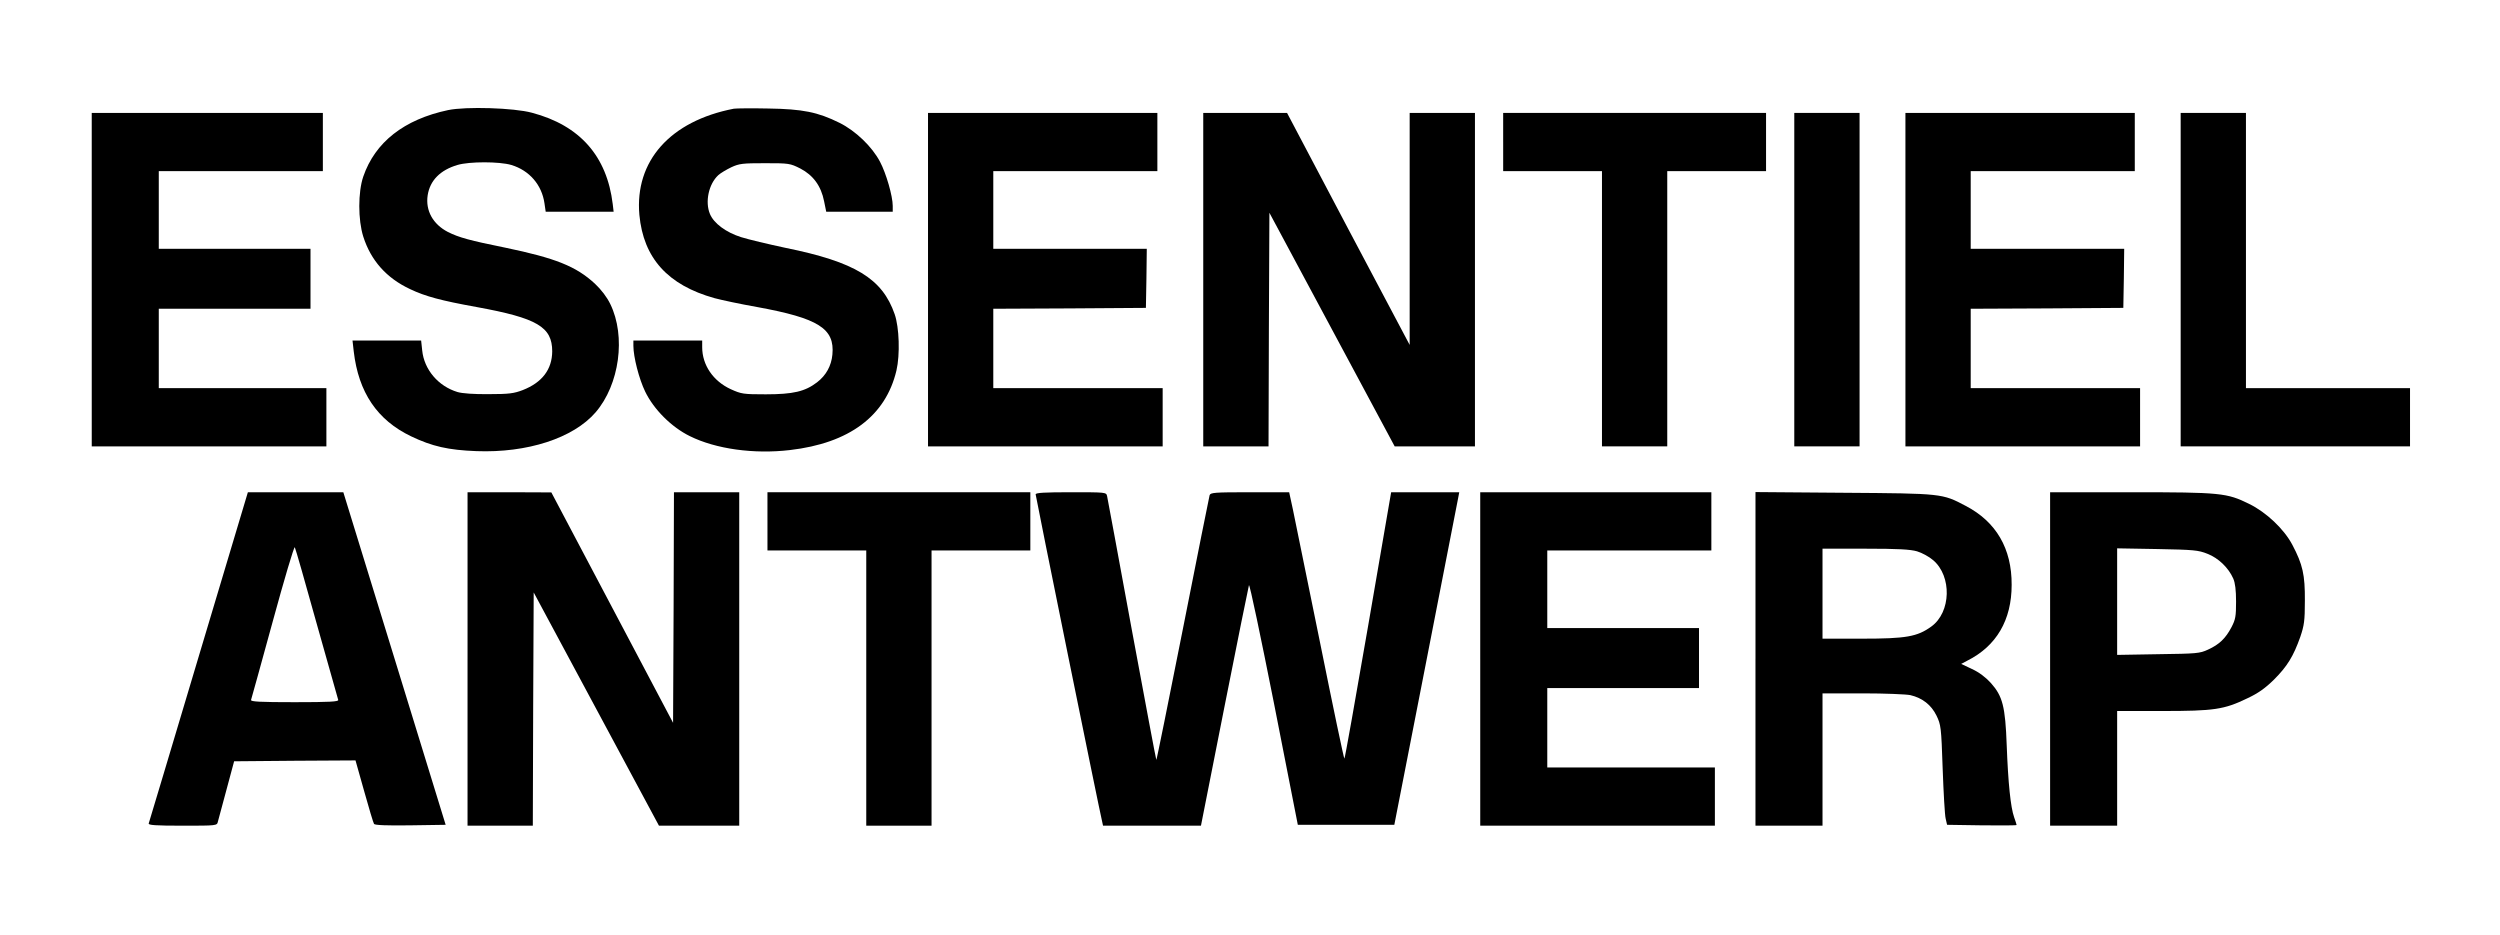 <?xml version="1.0" standalone="no"?>
<!DOCTYPE svg PUBLIC "-//W3C//DTD SVG 20010904//EN"
 "http://www.w3.org/TR/2001/REC-SVG-20010904/DTD/svg10.dtd">
<svg version="1.0" xmlns="http://www.w3.org/2000/svg"
 width="1417pt" height="530pt" viewBox="0 0 1417 530"
 preserveAspectRatio="xMidYMid meet">

<g transform="translate(0,530) scale(0.1,-0.1)"
fill="#000000" stroke="none">
<path d="M2540 4676 c-250 -53 -414 -182 -481 -377 -30 -88 -30 -245 0 -340
43 -135 131 -235 266 -298 86 -41 176 -65 375 -101 346 -63 430 -113 430 -252
-1 -102 -57 -176 -167 -219 -50 -19 -77 -23 -193 -23 -82 -1 -151 4 -177 12
-109 33 -189 127 -200 236 l-6 56 -194 0 -195 0 7 -62 c27 -232 133 -389 325
-481 119 -57 211 -78 370 -84 288 -11 549 73 676 220 135 157 173 430 83 614
-19 39 -50 80 -87 115 -107 99 -224 145 -507 204 -203 41 -264 58 -326 89 -85
44 -128 121 -115 208 13 84 71 143 169 172 67 20 237 20 305 0 103 -31 173
-113 188 -217 l7 -48 192 0 193 0 -5 43 c-33 272 -186 446 -458 518 -103 28
-374 36 -475 15z"/>
<path d="M4160 4684 c-362 -70 -563 -297 -536 -602 23 -245 161 -398 426 -472
41 -11 149 -34 240 -50 350 -64 442 -122 428 -270 -6 -64 -36 -118 -87 -157
-68 -52 -135 -68 -291 -68 -128 0 -138 2 -198 29 -100 46 -162 137 -162 238
l0 38 -195 0 -195 0 0 -30 c0 -63 32 -188 67 -260 49 -101 149 -201 253 -252
147 -73 363 -103 567 -79 337 39 543 193 604 451 21 90 16 244 -10 319 -70
202 -224 296 -618 376 -98 21 -212 48 -253 61 -85 27 -154 78 -176 131 -29 69
-7 170 47 220 13 12 47 32 74 45 45 21 65 23 191 23 137 0 142 -1 200 -30 73
-38 118 -99 135 -186 l12 -59 188 0 189 0 0 33 c0 55 -37 184 -72 250 -45 86
-139 176 -230 221 -123 61 -209 78 -403 81 -93 2 -181 1 -195 -1z"/>
<path d="M520 3715 l0 -945 665 0 665 0 0 165 0 165 -475 0 -475 0 0 225 0
225 430 0 430 0 0 170 0 170 -430 0 -430 0 0 220 0 220 465 0 465 0 0 165 0
165 -655 0 -655 0 0 -945z"/>
<path d="M5260 3715 l0 -945 665 0 665 0 0 165 0 165 -480 0 -480 0 0 225 0
225 433 2 432 3 3 168 2 167 -435 0 -435 0 0 220 0 220 465 0 465 0 0 165 0
165 -650 0 -650 0 0 -945z"/>
<path d="M6820 3715 l0 -945 185 0 185 0 2 662 3 662 355 -662 355 -662 228 0
227 0 0 945 0 945 -185 0 -185 0 0 -657 0 -658 -348 657 -347 658 -237 0 -238
0 0 -945z"/>
<path d="M8520 4495 l0 -165 280 0 280 0 0 -780 0 -780 185 0 185 0 0 780 0
780 280 0 280 0 0 165 0 165 -745 0 -745 0 0 -165z"/>
<path d="M10170 3715 l0 -945 185 0 185 0 0 945 0 945 -185 0 -185 0 0 -945z"/>
<path d="M10800 3715 l0 -945 665 0 665 0 0 165 0 165 -480 0 -480 0 0 225 0
225 433 2 432 3 3 168 2 167 -435 0 -435 0 0 220 0 220 465 0 465 0 0 165 0
165 -650 0 -650 0 0 -945z"/>
<path d="M12360 3715 l0 -945 650 0 650 0 0 165 0 165 -465 0 -465 0 0 780 0
780 -185 0 -185 0 0 -945z"/>
<path d="M1126 1578 c-153 -513 -281 -939 -283 -945 -4 -10 38 -13 191 -13
195 0 196 0 201 23 3 12 25 94 49 182 l43 160 344 3 344 2 49 -174 c27 -97 52
-180 56 -186 4 -7 73 -10 206 -8 l200 3 -290 943 -290 942 -271 0 -270 0 -279
-932z m669 187 c65 -231 120 -426 122 -432 4 -10 -49 -13 -247 -13 -198 0
-251 3 -247 13 2 6 58 207 123 445 65 238 121 427 125 420 4 -7 60 -202 124
-433z"/>
<path d="M2650 1565 l0 -945 185 0 185 0 2 661 3 661 355 -661 355 -661 228 0
227 0 0 945 0 945 -185 0 -185 0 -2 -654 -3 -653 -345 653 -345 653 -237 1
-238 0 0 -945z"/>
<path d="M4350 2345 l0 -165 280 0 280 0 0 -780 0 -780 185 0 185 0 0 780 0
780 280 0 280 0 0 165 0 165 -745 0 -745 0 0 -165z"/>
<path d="M5870 2498 c0 -11 363 -1800 377 -1855 l5 -23 277 0 278 0 133 673
c73 369 136 680 139 690 4 9 67 -292 142 -670 l135 -688 274 0 273 0 177 905
c97 498 180 922 184 943 l7 37 -193 0 -193 0 -130 -755 c-72 -415 -132 -755
-135 -755 -3 0 -65 296 -138 658 -74 361 -143 701 -154 755 l-21 97 -223 0
c-203 0 -223 -2 -228 -17 -3 -10 -71 -352 -152 -761 -81 -408 -148 -741 -150
-739 -2 2 -64 334 -139 738 -74 403 -137 744 -140 757 -5 22 -6 22 -205 22
-150 0 -200 -3 -200 -12z"/>
<path d="M8390 1565 l0 -945 665 0 665 0 0 165 0 165 -475 0 -475 0 0 225 0
225 430 0 430 0 0 170 0 170 -430 0 -430 0 0 220 0 220 465 0 465 0 0 165 0
165 -655 0 -655 0 0 -945z"/>
<path d="M9950 1566 l0 -946 190 0 190 0 0 375 0 375 228 0 c125 0 246 -5 270
-10 68 -16 118 -55 148 -116 25 -52 27 -63 35 -301 5 -137 12 -264 17 -283 l8
-35 197 -3 c108 -1 197 -1 197 2 0 2 -6 22 -14 44 -20 56 -34 195 -42 407 -8
221 -23 279 -90 354 -29 32 -67 61 -107 79 l-61 29 34 18 c166 83 252 231 252
430 1 206 -88 358 -261 448 -133 70 -131 70 -688 74 l-503 4 0 -945z m916 609
c27 -8 68 -30 91 -50 107 -91 102 -295 -10 -376 -80 -58 -143 -69 -393 -69
l-224 0 0 255 0 255 243 0 c186 0 255 -4 293 -15z"/>
<path d="M11620 1565 l0 -945 190 0 190 0 0 325 0 325 256 0 c293 0 350 8 482
72 62 29 101 57 151 106 75 75 110 132 149 242 22 65 26 91 26 205 1 147 -12
205 -71 317 -47 89 -147 184 -245 232 -126 62 -159 66 -670 66 l-458 0 0 -945z
m892 596 c62 -24 119 -79 146 -140 11 -25 16 -66 16 -131 0 -83 -3 -101 -26
-145 -33 -63 -69 -98 -133 -127 -47 -22 -65 -23 -282 -26 l-233 -4 0 302 0
302 228 -4 c206 -4 232 -6 284 -27z"/>
</g>
</svg>
